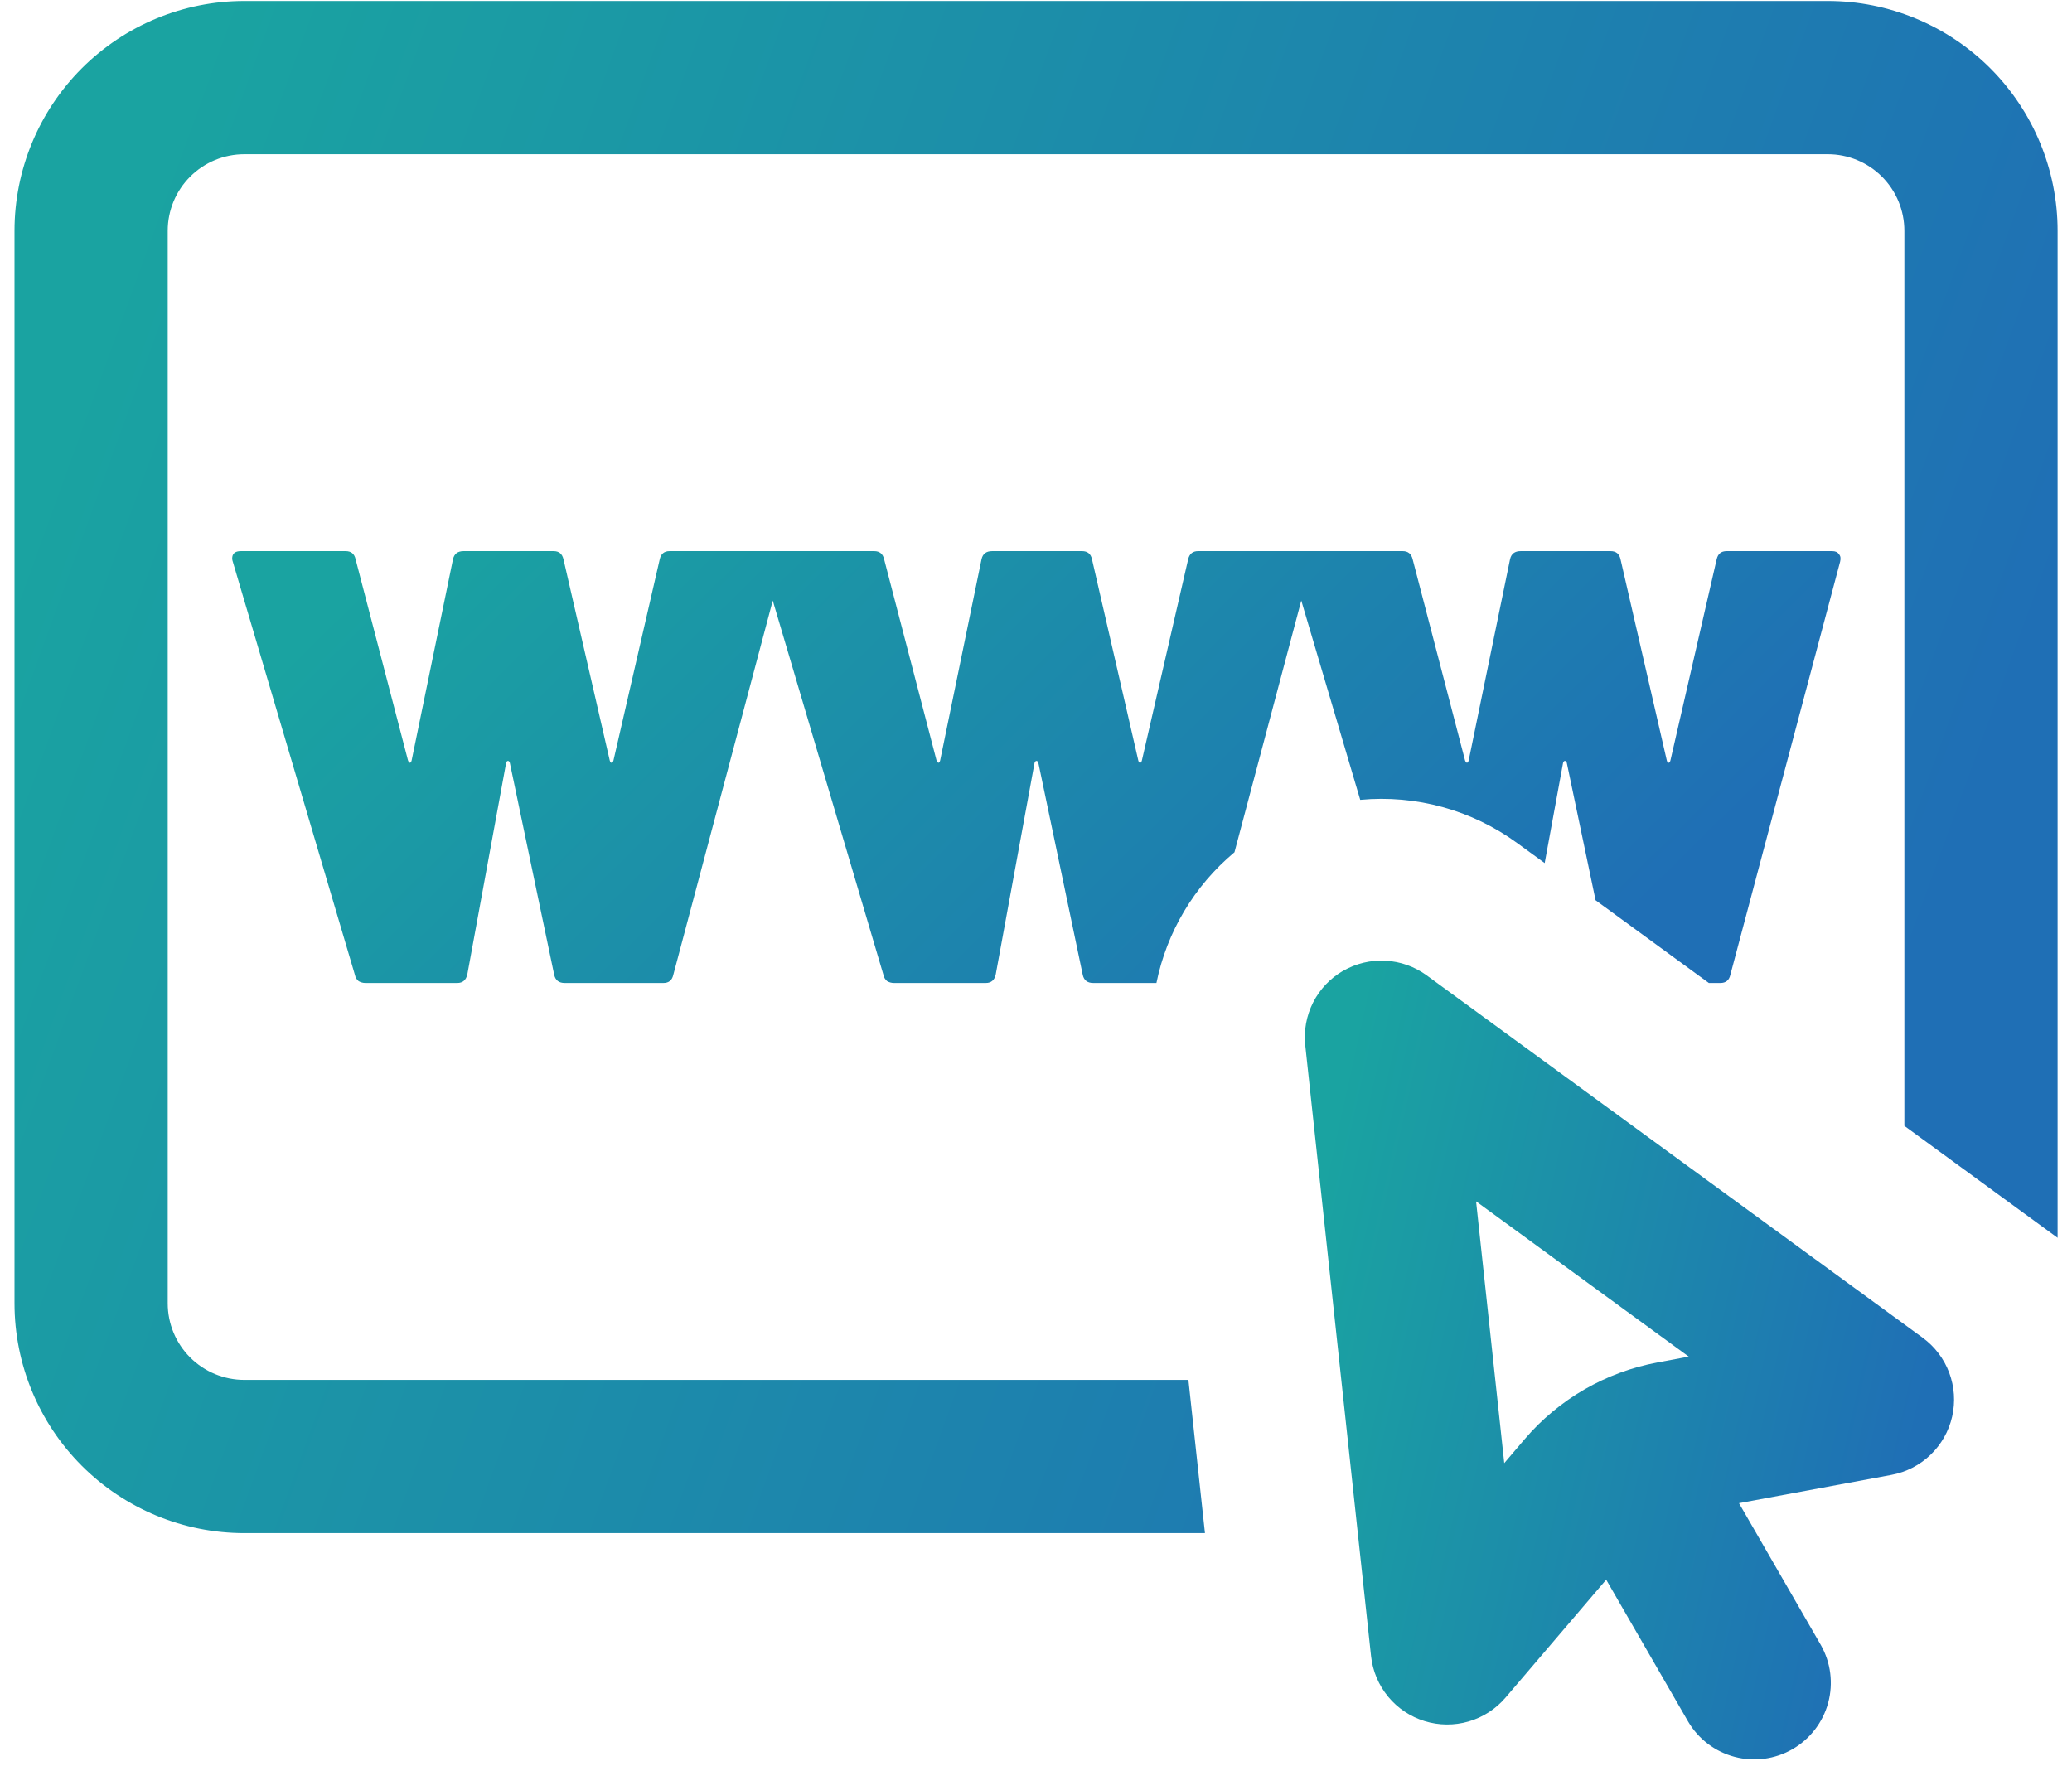 <svg xmlns="http://www.w3.org/2000/svg" width="131" height="112" viewBox="0 0 131 112" fill="none"><path d="M10.604 14.594C10.604 13.309 11.114 12.077 12.023 11.169C12.931 10.26 14.163 9.75 15.448 9.75H115.559C116.843 9.75 118.075 10.26 118.984 11.169C119.892 12.077 120.402 13.309 120.402 14.594V71.188L130.09 78.266V14.594C130.09 10.74 128.559 7.044 125.834 4.319C123.109 1.593 119.412 0.062 115.559 0.062H15.448C11.594 0.062 7.898 1.593 5.173 4.319C2.448 7.044 0.917 10.74 0.917 14.594V82.406C0.917 86.26 2.448 89.956 5.173 92.681C7.898 95.406 11.594 96.938 15.448 96.938H76.182L75.136 87.25H15.448C14.163 87.25 12.931 86.74 12.023 85.831C11.114 84.923 10.604 83.691 10.604 82.406V14.594Z" fill="url(#paint0_linear_283_12)"></path><path d="M108.771 62.153H108.041L100.879 56.922L99.058 48.229C99.032 48.151 98.993 48.112 98.941 48.112C98.89 48.112 98.851 48.151 98.825 48.229L97.662 54.571L95.932 53.312C93.066 51.216 89.533 50.242 85.999 50.573L82.272 37.973L78.049 53.886C75.498 56.017 73.767 58.937 73.114 62.153H69.117C68.755 62.153 68.535 61.985 68.458 61.649L65.648 48.229C65.623 48.151 65.584 48.112 65.532 48.112C65.481 48.112 65.44 48.151 65.41 48.229L62.955 61.61C62.878 61.972 62.669 62.153 62.329 62.153H56.517C56.367 62.153 56.219 62.113 56.09 62.037C55.969 61.94 55.886 61.802 55.858 61.649L48.857 37.973L42.566 61.649C42.489 61.985 42.282 62.153 41.947 62.153H35.701C35.34 62.153 35.12 61.985 35.042 61.649L32.233 48.229C32.207 48.151 32.169 48.112 32.117 48.112C32.065 48.112 32.026 48.151 32.001 48.229L29.547 61.61C29.465 61.972 29.254 62.153 28.913 62.153H23.101C22.951 62.153 22.804 62.113 22.675 62.037C22.553 61.94 22.471 61.802 22.442 61.649L14.718 35.512C14.695 35.45 14.682 35.385 14.679 35.319C14.679 35.004 14.86 34.847 15.222 34.847H21.855C22.199 34.847 22.408 35.017 22.481 35.357L25.794 48.074C25.82 48.151 25.859 48.203 25.91 48.229C25.962 48.229 26.001 48.177 26.027 48.074L28.642 35.351C28.72 35.015 28.942 34.847 29.308 34.847H35.004C35.34 34.847 35.546 35.017 35.624 35.357L38.549 48.074C38.575 48.177 38.614 48.229 38.666 48.229C38.722 48.229 38.763 48.177 38.788 48.074L41.714 35.351C41.791 35.015 41.998 34.847 42.334 34.847H55.27C55.61 34.847 55.819 35.017 55.897 35.357L59.21 48.074C59.235 48.151 59.274 48.203 59.326 48.229C59.377 48.229 59.416 48.177 59.442 48.074L62.058 35.351C62.135 35.015 62.357 34.847 62.723 34.847H68.413C68.757 34.847 68.966 35.017 69.039 35.357L71.965 48.074C71.991 48.177 72.029 48.229 72.081 48.229C72.133 48.229 72.171 48.177 72.197 48.074L75.123 35.351C75.205 35.015 75.413 34.847 75.749 34.847H88.685C89.021 34.847 89.23 35.017 89.312 35.357L92.625 48.074C92.651 48.151 92.69 48.203 92.741 48.229C92.793 48.229 92.832 48.177 92.858 48.074L95.473 35.351C95.551 35.015 95.772 34.847 96.138 34.847H101.828C102.173 34.847 102.381 35.017 102.455 35.357L105.38 48.074C105.406 48.177 105.445 48.229 105.496 48.229C105.548 48.229 105.587 48.177 105.613 48.074L108.538 35.351C108.616 35.015 108.825 34.847 109.165 34.847H115.836C116.043 34.847 116.185 34.912 116.263 35.041C116.366 35.144 116.392 35.301 116.34 35.512L109.397 61.649C109.32 61.985 109.107 62.153 108.771 62.153Z" fill="url(#paint1_linear_283_12)"></path><path fill-rule="evenodd" clip-rule="evenodd" d="M84.92 61.384C85.733 60.916 86.664 60.693 87.601 60.744C88.537 60.794 89.439 61.115 90.197 61.669L121.558 84.583C122.322 85.141 122.906 85.911 123.237 86.797C123.569 87.683 123.633 88.647 123.423 89.57C123.213 90.492 122.737 91.333 122.054 91.988C121.372 92.643 120.512 93.084 119.582 93.256L109.946 95.045L115.119 104.009C115.752 105.121 115.918 106.438 115.583 107.673C115.248 108.907 114.438 109.959 113.331 110.598C112.223 111.238 110.907 111.413 109.671 111.086C108.434 110.759 107.377 109.957 106.73 108.853L101.55 99.882L95.183 107.342C94.568 108.061 93.756 108.585 92.847 108.848C91.938 109.112 90.972 109.103 90.068 108.823C89.164 108.544 88.362 108.006 87.76 107.275C87.159 106.545 86.784 105.654 86.683 104.713L82.524 66.099C82.423 65.166 82.595 64.224 83.019 63.387C83.443 62.55 84.102 61.854 84.914 61.384M95.105 92.513L96.403 90.989C98.565 88.462 101.528 86.752 104.799 86.146L106.769 85.778L93.323 75.961L95.105 92.513Z" fill="url(#paint2_linear_283_12)"></path><defs><linearGradient id="paint0_linear_283_12" x1="7.806" y1="16.531" x2="122.414" y2="58.138" gradientUnits="userSpaceOnUse"><stop stop-color="#1AA3A1"></stop><stop offset="1" stop-color="#1F6FB5"></stop></linearGradient><linearGradient id="paint1_linear_283_12" x1="20.103" y1="39.489" x2="70.454" y2="90.54" gradientUnits="userSpaceOnUse"><stop stop-color="#1AA3A1"></stop><stop offset="1" stop-color="#1F6FB5"></stop></linearGradient><linearGradient id="paint2_linear_283_12" x1="84.685" y1="69.323" x2="123.981" y2="78.018" gradientUnits="userSpaceOnUse"><stop stop-color="#1AA3A1"></stop><stop offset="1" stop-color="#1F6FB5"></stop></linearGradient></defs></svg>